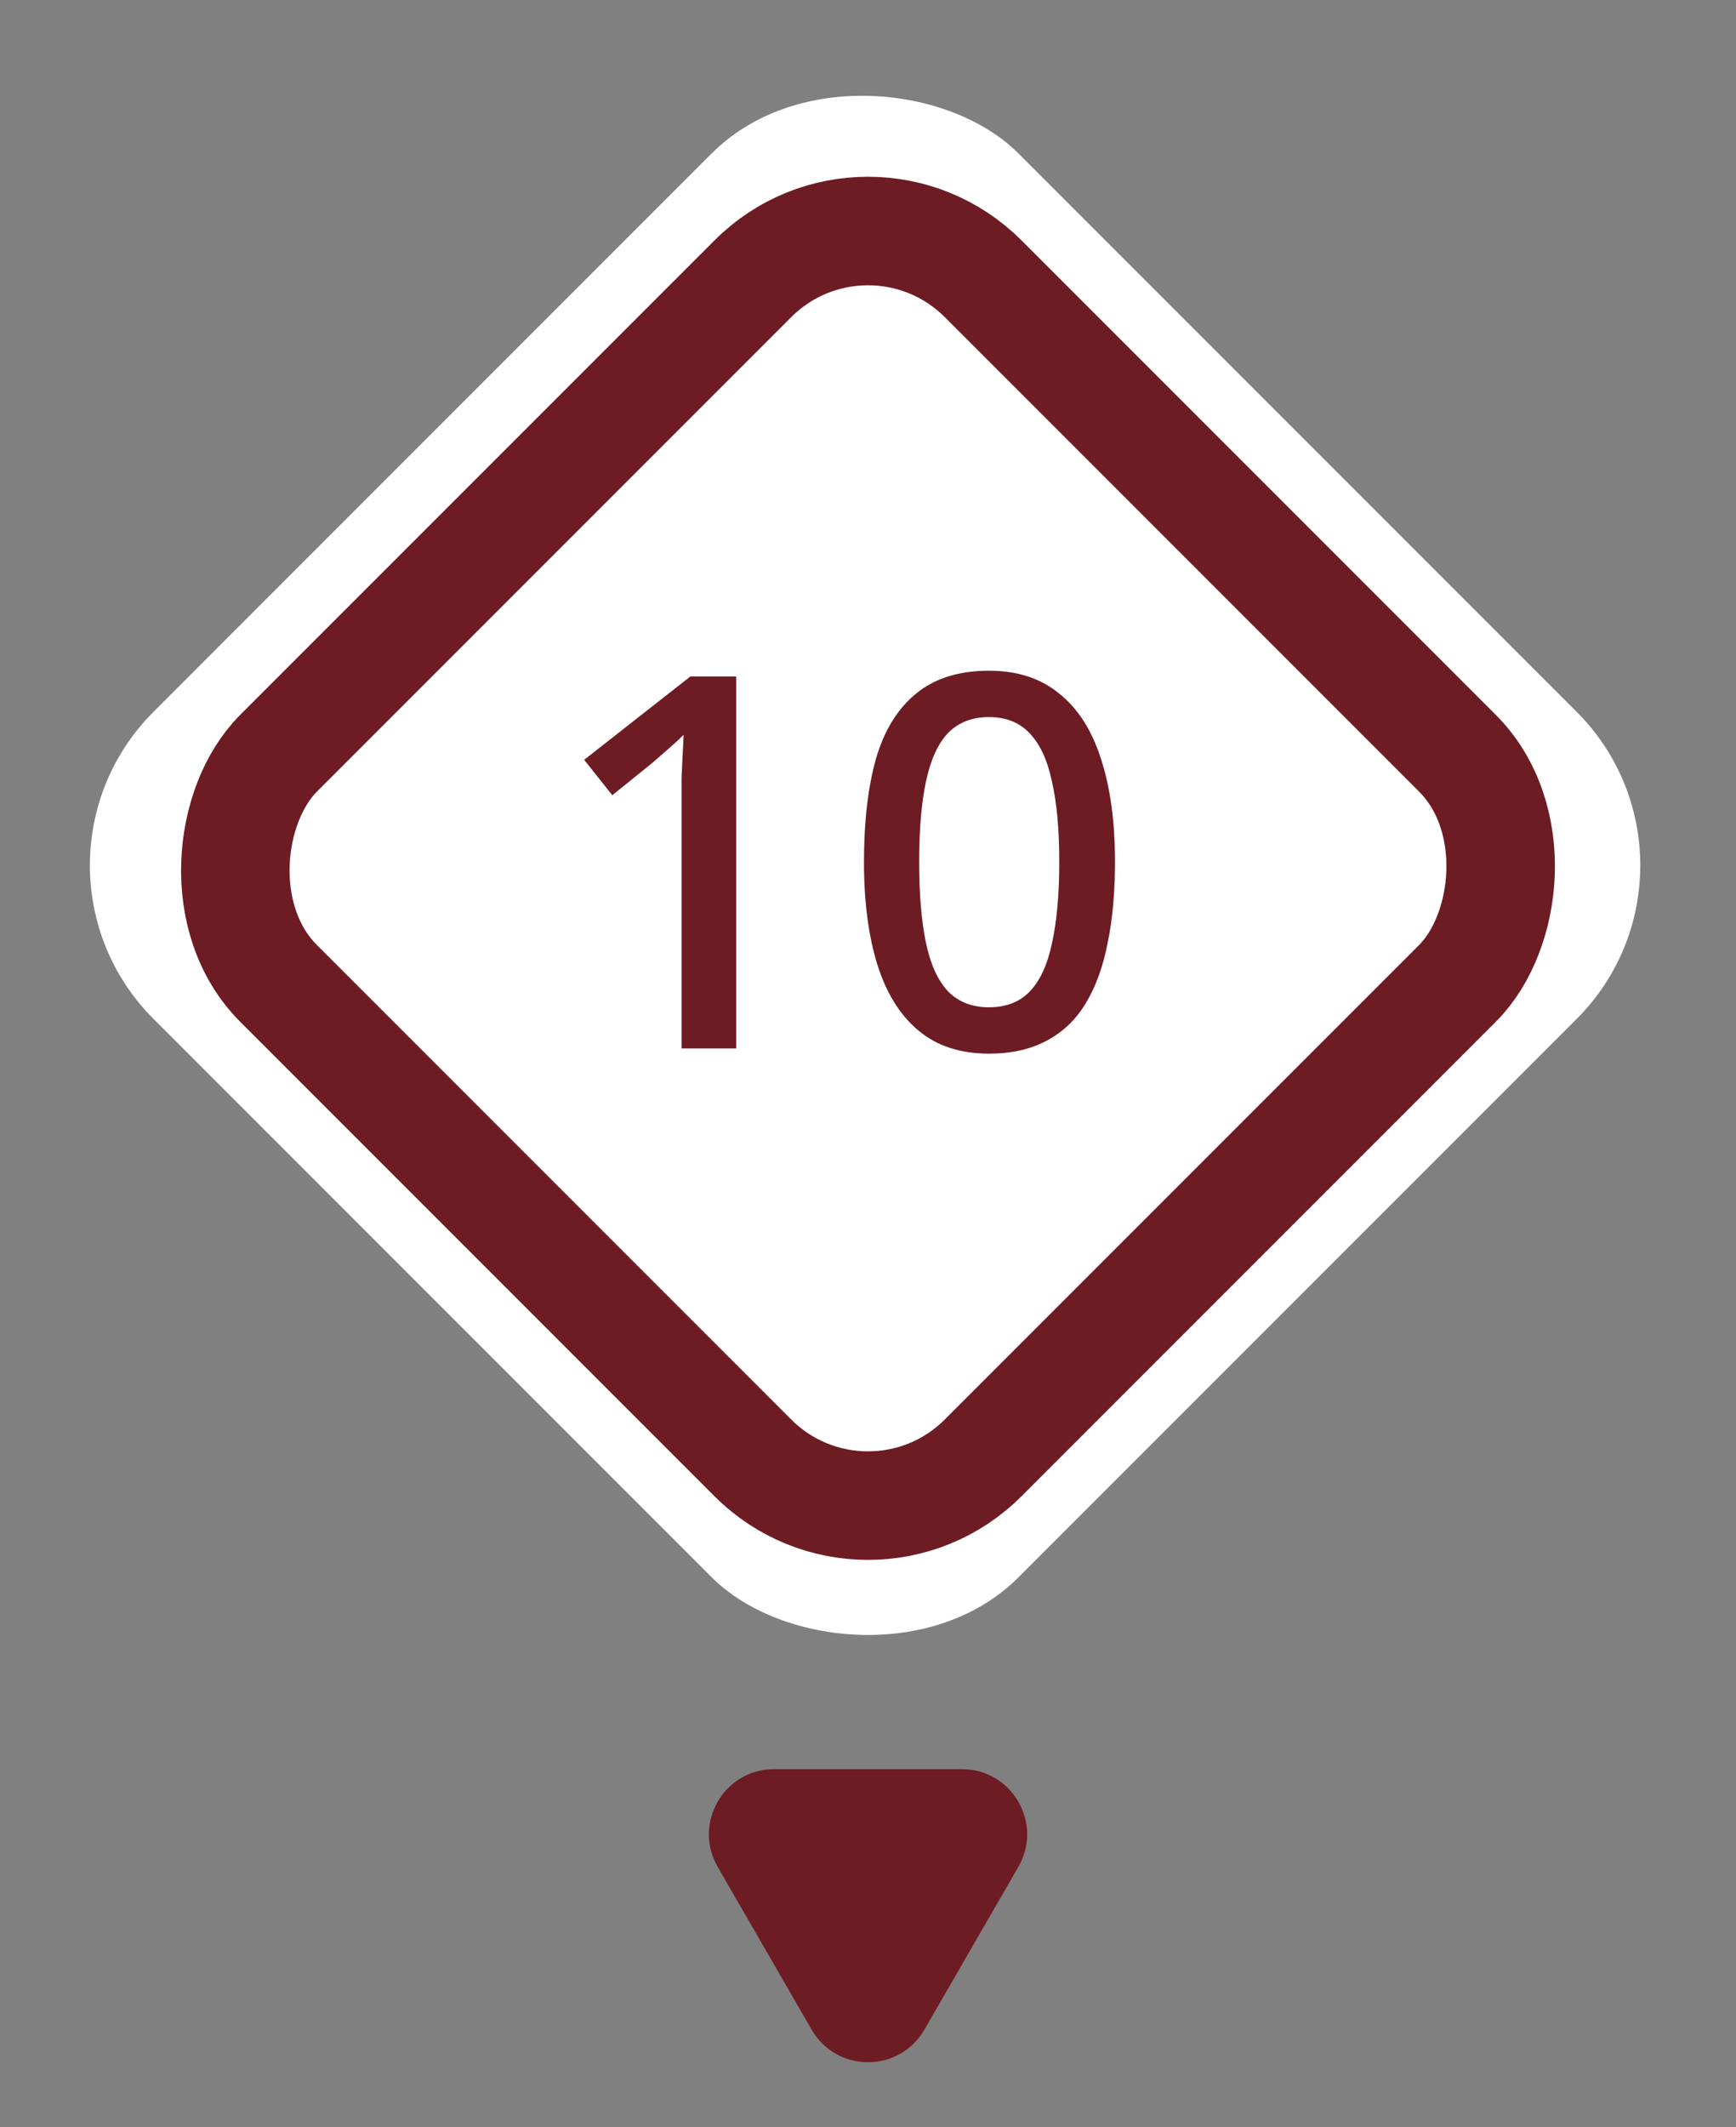 <?xml version="1.0" encoding="UTF-8"?> <svg xmlns="http://www.w3.org/2000/svg" width="80" height="98" viewBox="0 0 80 98" fill="none"><rect x="0" y="0" width="80" height="98" fill="#808080" stroke="none"/><g clip-path="url(#clip0_2005_1063)"><rect x="79.731" y="39.865" width="56.378" height="56.378" rx="10" transform="rotate(135 79.731 39.865)" fill="white"></rect><path d="M33.928 48.298L31.408 48.298L31.408 36.922C31.408 36.522 31.408 36.154 31.408 35.818C31.424 35.466 31.44 35.13 31.456 34.81C31.472 34.474 31.488 34.154 31.504 33.85C31.296 34.058 31.08 34.258 30.856 34.45C30.632 34.642 30.376 34.866 30.088 35.122L28.216 36.634L26.92 35.002L31.816 31.162L33.928 31.162L33.928 48.298ZM51.382 39.706C51.382 41.098 51.27 42.338 51.046 43.426C50.838 44.514 50.502 45.442 50.038 46.21C49.59 46.962 48.99 47.538 48.238 47.938C47.502 48.338 46.614 48.538 45.574 48.538C44.262 48.538 43.182 48.186 42.334 47.482C41.486 46.778 40.854 45.77 40.438 44.458C40.022 43.13 39.814 41.546 39.814 39.706C39.814 37.85 39.998 36.266 40.366 34.954C40.75 33.642 41.366 32.642 42.214 31.954C43.062 31.25 44.182 30.898 45.574 30.898C46.886 30.898 47.966 31.25 48.814 31.954C49.678 32.642 50.318 33.642 50.734 34.954C51.166 36.266 51.382 37.85 51.382 39.706ZM42.358 39.706C42.358 41.194 42.462 42.434 42.67 43.426C42.878 44.418 43.214 45.162 43.678 45.658C44.158 46.154 44.79 46.402 45.574 46.402C46.358 46.402 46.982 46.162 47.446 45.682C47.926 45.186 48.27 44.442 48.478 43.45C48.702 42.442 48.814 41.194 48.814 39.706C48.814 38.218 48.702 36.986 48.478 36.01C48.27 35.018 47.926 34.274 47.446 33.778C46.982 33.282 46.358 33.034 45.574 33.034C44.79 33.034 44.158 33.282 43.678 33.778C43.214 34.274 42.878 35.018 42.67 36.01C42.462 36.986 42.358 38.218 42.358 39.706Z" fill="#6D1C24"></path><rect x="40" y="7.536" width="45.912" height="45.912" rx="7.5" transform="rotate(45 40 7.536)" stroke="#6D1C24" stroke-width="5"></rect></g><path d="M42.599 93.5C41.444 95.5 38.557 95.5 37.402 93.5L33.072 86C31.918 84 33.361 81.5 35.67 81.5L44.331 81.5C46.64 81.5 48.083 84 46.929 86L42.599 93.5Z" fill="#6D1C24"></path><defs><clipPath id="clip0_2005_1063"><rect x="79.731" y="39.865" width="56.378" height="56.378" rx="10" transform="rotate(135 79.731 39.865)" fill="white"></rect></clipPath></defs></svg> 